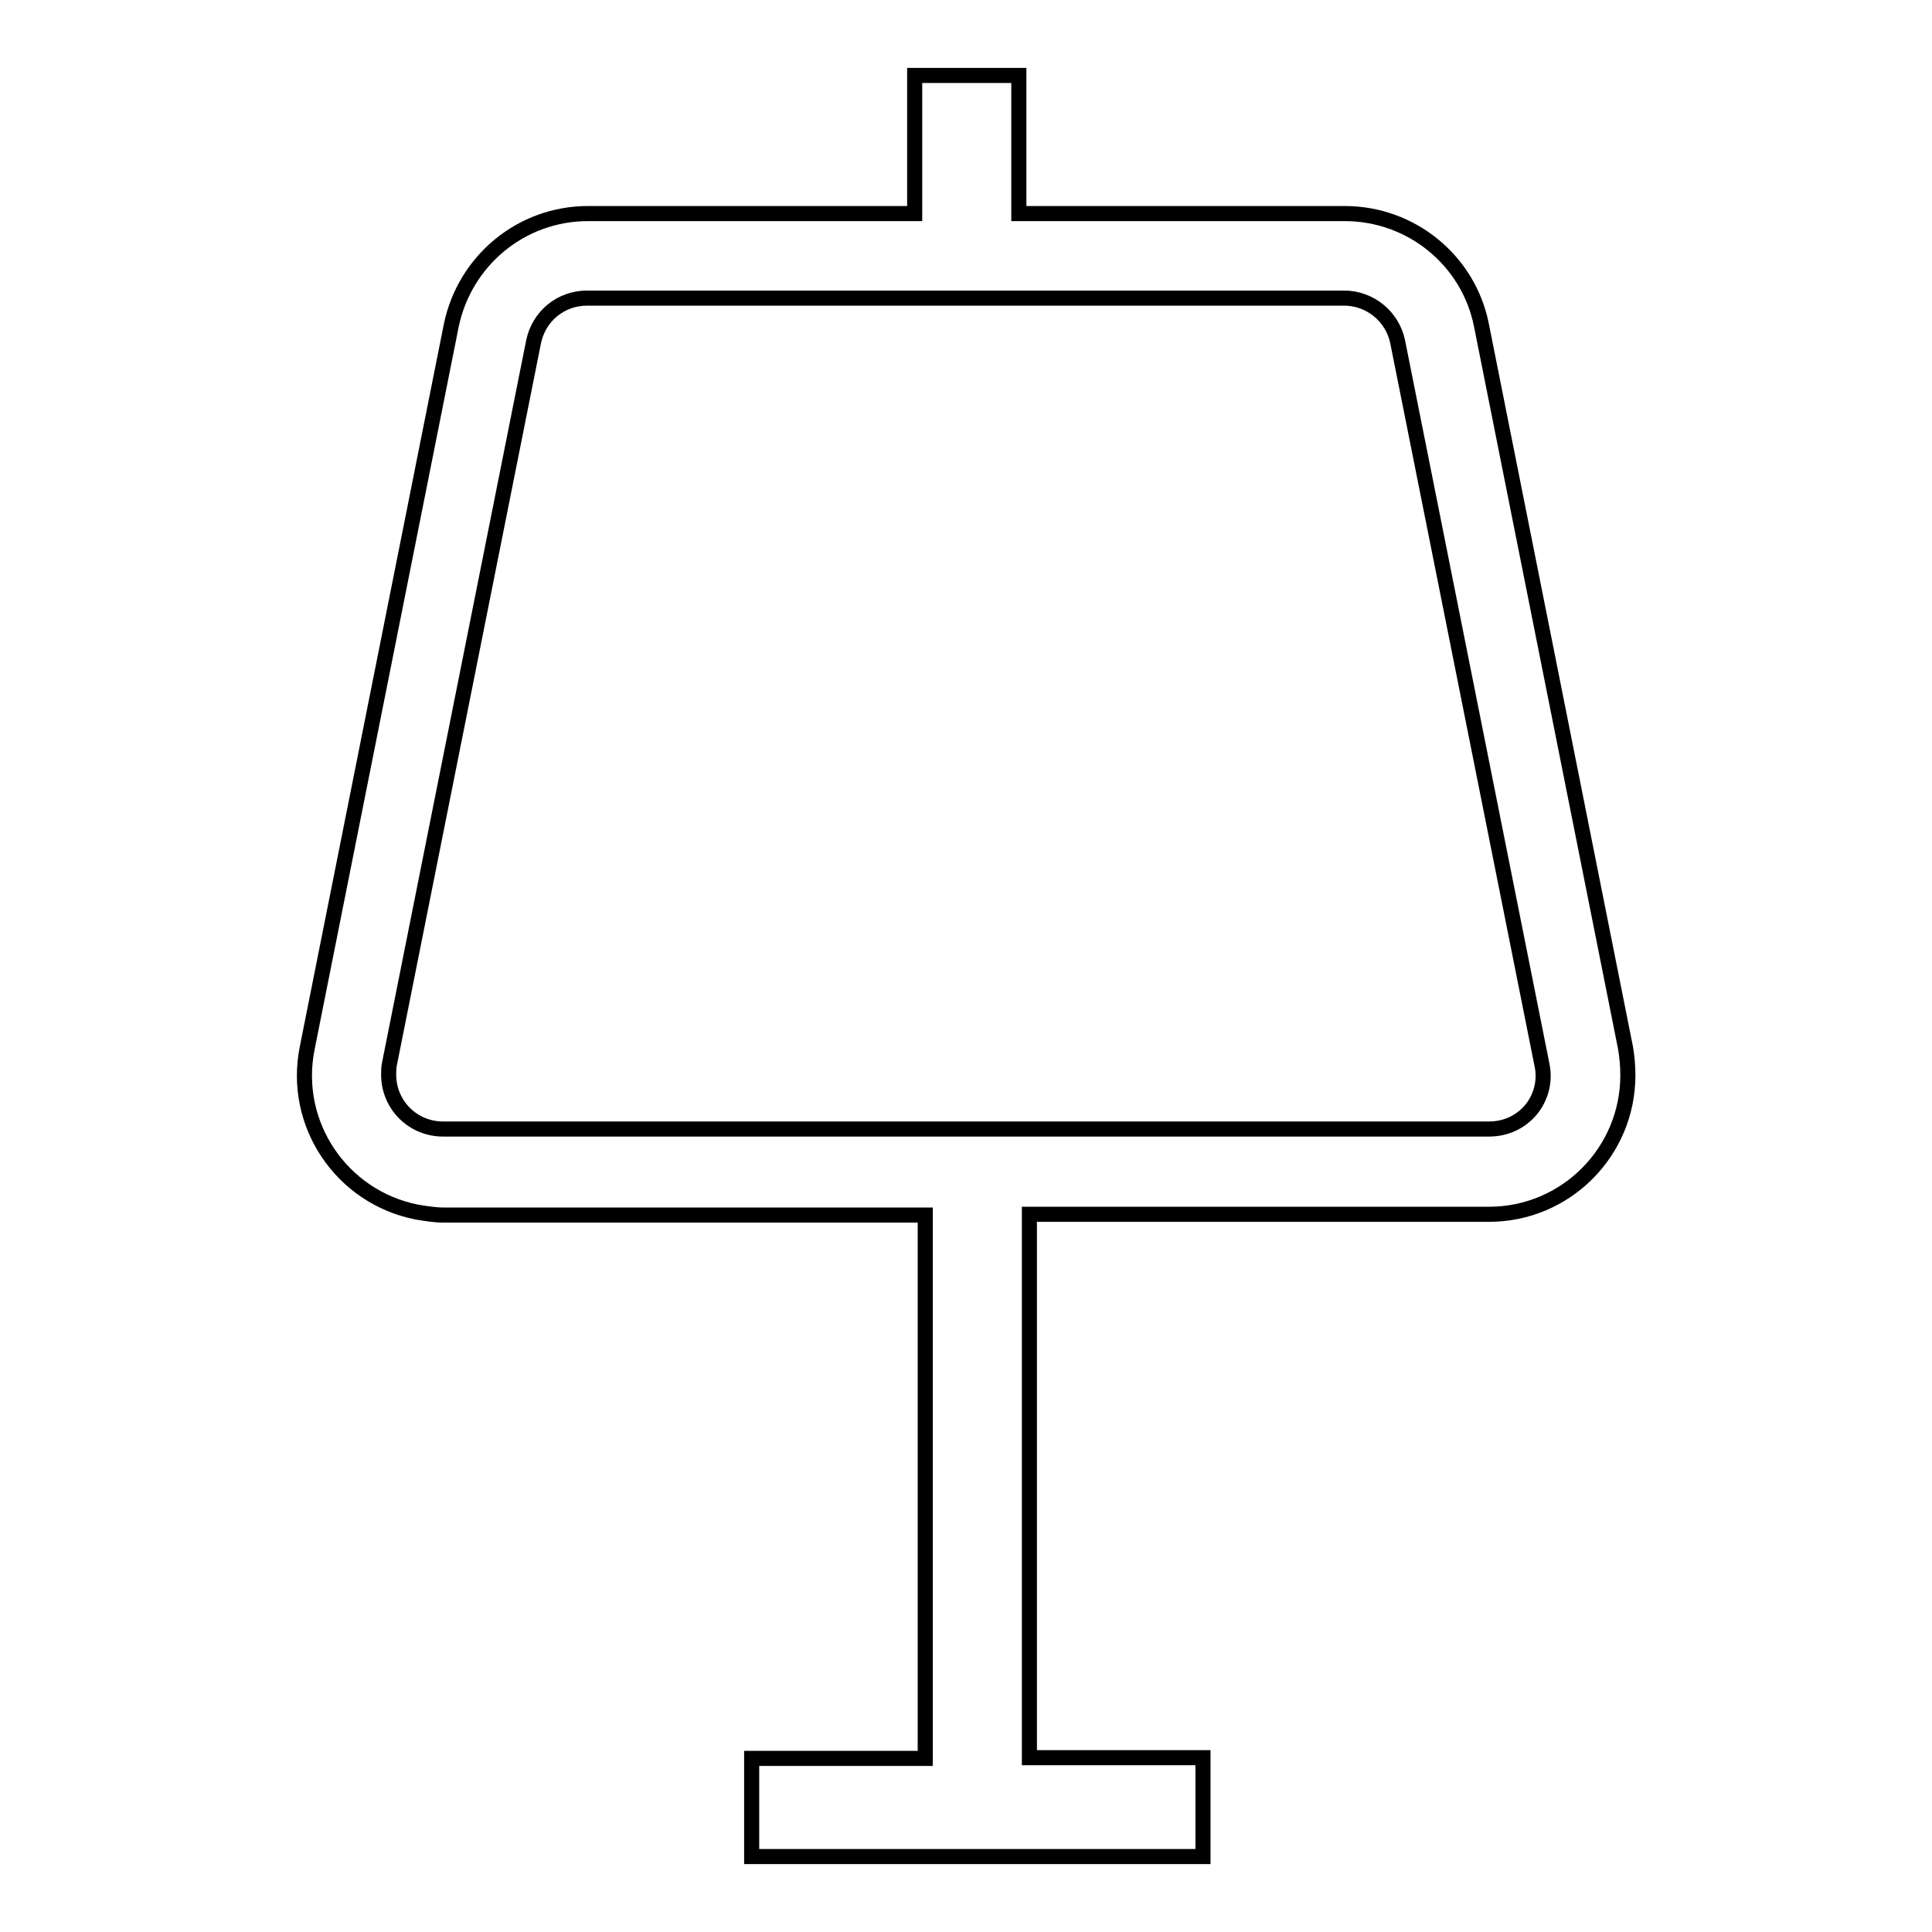 <?xml version="1.0" encoding="utf-8"?>
<!-- Svg Vector Icons : http://www.onlinewebfonts.com/icon -->
<!DOCTYPE svg PUBLIC "-//W3C//DTD SVG 1.1//EN" "http://www.w3.org/Graphics/SVG/1.1/DTD/svg11.dtd">
<svg version="1.1" xmlns="http://www.w3.org/2000/svg" xmlns:xlink="http://www.w3.org/1999/xlink" x="0px" y="0px" viewBox="0 0 256 256" enable-background="new 0 0 256 256" xml:space="preserve">
<g> <path stroke-width="2" fill-opacity="0" stroke="#000000"  d="M215.4,138.9l-19.1-95.8c-1.7-8.6-9.3-14.8-18.1-14.8H135V10h-13.8v18.3H77.9c-8.8,0-16.3,6.2-18.1,14.8 l-19.1,95.8c-2,10,4.5,19.7,14.5,21.7c1.2,0.2,2.4,0.4,3.6,0.4h63.8v72h-23V246h59.8v-13.1h-23v-72h60.9c10.2,0,18.4-8.3,18.4-18.4 C215.7,141.3,215.6,140.1,215.4,138.9z M202.9,147c-1.4,1.7-3.4,2.6-5.6,2.6H58.7c-4,0-7.2-3.2-7.2-7.2c0-0.5,0-0.9,0.1-1.4 l19.1-95.7c0.7-3.4,3.6-5.8,7.1-5.8h100.3c3.4,0,6.4,2.4,7.1,5.8l19.1,95.7C204.8,143.2,204.2,145.4,202.9,147L202.9,147z"/></g>
</svg>